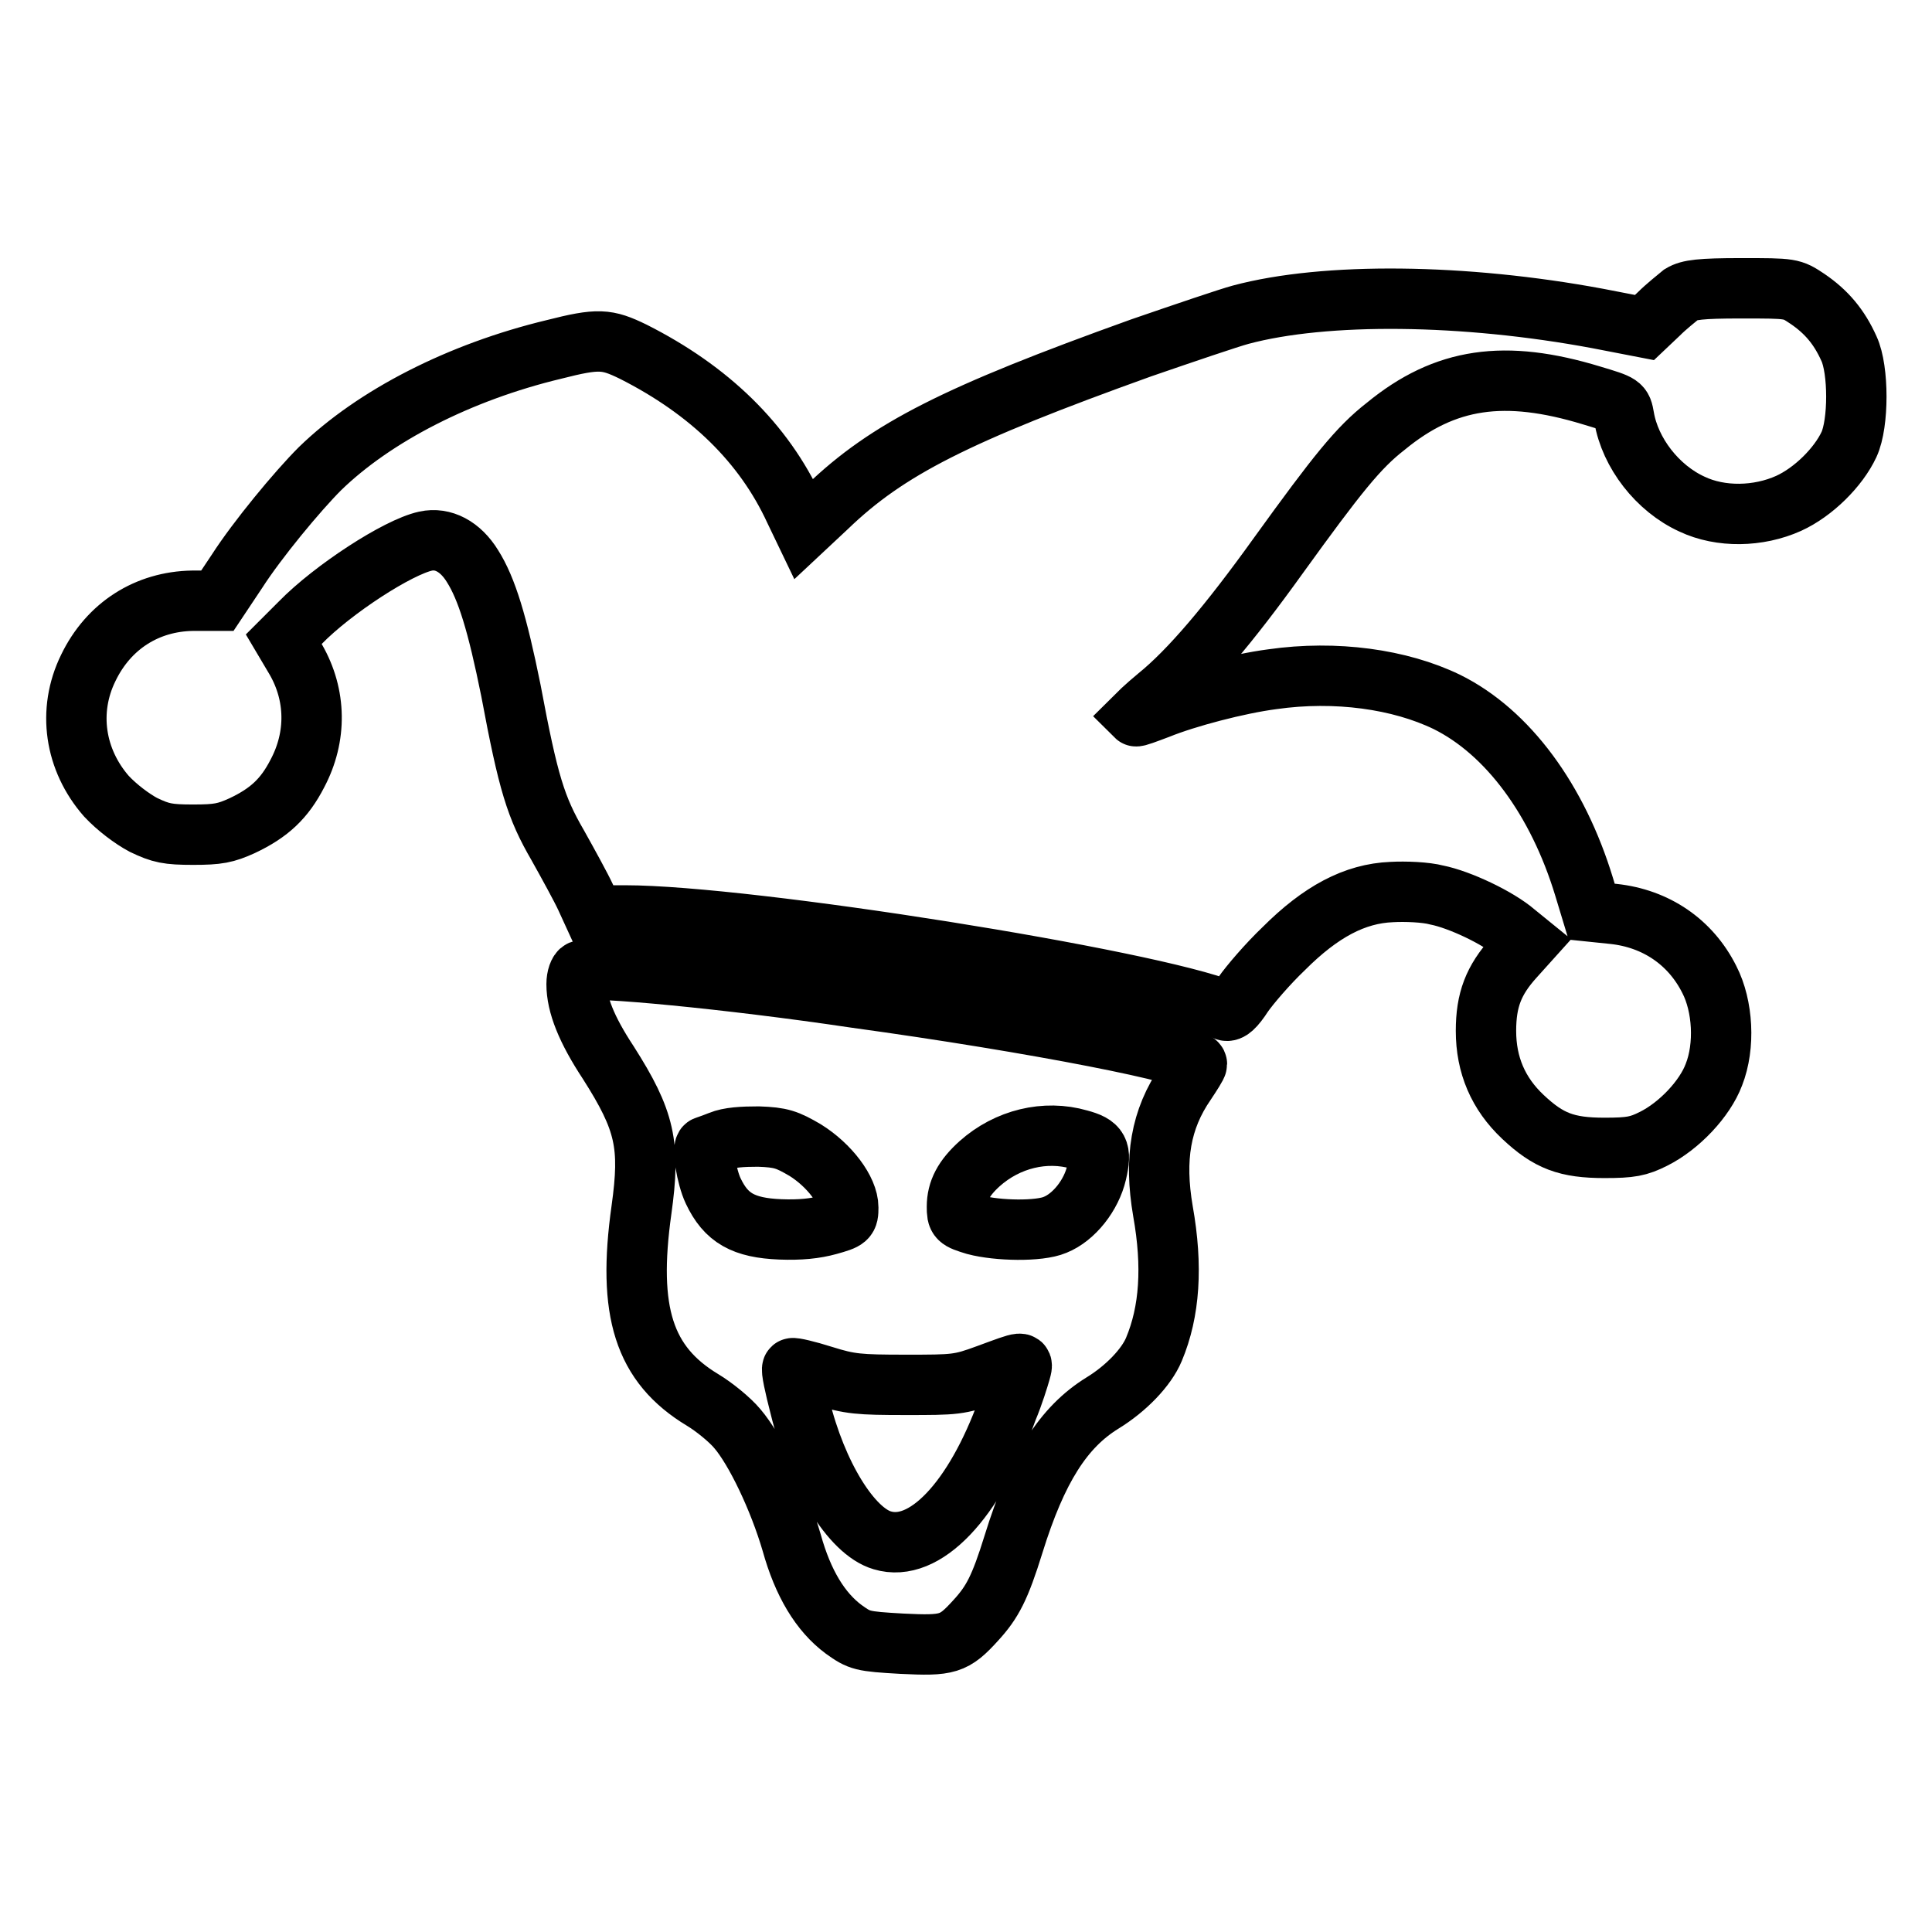 <?xml version="1.0" encoding="utf-8"?>
<!-- Svg Vector Icons : http://www.onlinewebfonts.com/icon -->
<!DOCTYPE svg PUBLIC "-//W3C//DTD SVG 1.1//EN" "http://www.w3.org/Graphics/SVG/1.1/DTD/svg11.dtd">
<svg version="1.1" xmlns="http://www.w3.org/2000/svg" xmlns:xlink="http://www.w3.org/1999/xlink" x="0px" y="0px" viewBox="0 0 256 256" enable-background="new 0 0 256 256" xml:space="preserve">
<g><g><g><path stroke-width="8" fill-opacity="0" stroke="#000000"  d="M222.8,39c-0.6,0.5-2,1.6-3,2.6l-1.9,1.8l-6.2-1.2c-17.7-3.3-36.1-3.5-47.3-0.5c-1.5,0.4-7.4,2.4-13.2,4.4c-24.5,8.8-33.6,13.4-41.6,21.1l-3.1,2.9l-1.2-2.5c-4.1-8.9-11.3-15.9-21.4-21c-3.5-1.7-4.6-1.8-10.5-0.3c-12.5,3-23.8,8.8-31,15.8c-3,3-8.3,9.4-11,13.6l-2.6,3.9h-3.3c-6,0.1-11.1,3.3-13.8,8.9c-2.8,5.7-1.8,12.2,2.4,17c1.4,1.5,3.4,3,4.9,3.8c2.3,1.1,3.2,1.3,6.6,1.3c3.3,0,4.3-0.2,6.5-1.2c3.6-1.7,5.6-3.6,7.3-6.9c2.6-4.9,2.5-10.4-0.2-15.1l-1.6-2.7l2.2-2.2c4.3-4.4,12.9-10,16.6-10.8c2.3-0.5,4.6,0.7,6.2,3.3c1.9,3,3.3,7.6,5.1,16.5C70,103.8,71,107,73.9,112c1.4,2.5,3.1,5.6,3.7,6.9l1.1,2.4h4.1c16.4,0,69.6,8.5,79.6,12.6c0.5,0.2,1.2-0.4,2.3-2.1c0.9-1.3,3.3-4.1,5.4-6.1c4.9-4.9,9.4-7.3,14.3-7.5c1.8-0.1,4.5,0,6,0.4c3,0.6,8.1,3,10.4,5l1.6,1.3l-1.8,2c-2.7,3-3.7,5.6-3.7,9.7c0,4.5,1.6,8.3,4.9,11.4c3.4,3.2,5.8,4.1,10.8,4.1c3.5,0,4.5-0.2,6.5-1.2c3.4-1.7,6.8-5.3,8-8.5c1.5-3.8,1.2-9.1-0.6-12.6c-2.5-5-7.1-8.1-12.7-8.7l-2.9-0.3l-1-3.3C206.4,106,199.8,97,191.7,93c-6.2-3-14.7-4.2-23.1-3c-4.6,0.6-11.4,2.4-15.1,3.9c-1.6,0.6-2.9,1.1-3,1c0,0,1.2-1.2,2.9-2.6c4.2-3.4,9.4-9.5,16-18.7c7.8-10.8,10.6-14.3,14.2-17.1c7.9-6.5,15.8-7.6,27.3-4.1c4,1.2,4,1.2,4.3,2.9c0.8,4.7,4.4,9.4,9,11.5c3.8,1.8,8.8,1.7,12.8-0.1c3.3-1.5,6.6-4.8,8-7.8c1.3-2.8,1.3-9.9,0-12.7c-1.3-2.9-3-4.9-5.5-6.6c-2.1-1.4-2.1-1.4-8.8-1.4C225.3,38.2,223.8,38.4,222.8,39z"/><path stroke-width="8" fill-opacity="0" stroke="#000000"  d="M77,128.6c-0.3,0.1-0.6,0.9-0.6,1.8c0,2.7,1.3,6,4.2,10.4c4.9,7.7,5.6,10.9,4.4,19.5c-1.9,13.5,0.3,20.5,8.1,25.2c1.5,0.9,3.6,2.6,4.6,3.8c2.4,2.8,5.5,9.3,7.2,15.1c1.5,5.4,3.8,9.2,6.9,11.5c2.1,1.5,2.4,1.6,7.7,1.9c6.1,0.3,6.9,0.1,9.8-3.1c2.2-2.4,3.2-4.3,5-10.1c3.1-10,6.6-15.5,11.8-18.7c3.1-1.9,5.8-4.7,6.8-7.1c2.1-5,2.5-11,1.2-18.3c-1.2-7-0.3-12.2,3-17c0.8-1.2,1.5-2.3,1.5-2.5c0-1.3-21.3-5.5-45.3-8.8C96.5,129.7,78.4,128,77,128.6z M106.7,152.4c3.2,2,5.7,5.3,5.7,7.6c0,1.5-0.1,1.6-2.6,2.3c-1.8,0.5-3.8,0.7-6.4,0.6c-4.9-0.2-7.2-1.5-8.9-5.1c-0.9-1.9-1.5-5.8-1-5.9c0,0,0.9-0.3,1.9-0.7c1.2-0.5,3-0.6,5.1-0.6C103.5,150.7,104.3,151,106.7,152.4z M143,151c2.6,0.7,3,1.4,2.3,4.4c-0.7,3-3,5.9-5.5,6.9c-2.1,0.9-7.6,0.8-10.6,0c-2.3-0.7-2.4-0.8-2.4-2.4c0-2.1,0.9-3.8,3-5.7C133.5,150.9,138.5,149.7,143,151z M135.2,181.8c-0.2,0.7-0.9,3-1.7,4.9c-4.4,12.2-11,19.1-16.6,17.4c-4.1-1.2-8.7-8.7-10.9-17.7c-0.7-2.7-1.2-5-1-5.1c0.1-0.1,1.9,0.3,4.1,1c3.5,1.1,4.7,1.2,10.9,1.2c6.6,0,7.1,0,10.9-1.4C135.8,180.3,135.6,180.3,135.2,181.8z"/></g></g></g>
</svg>